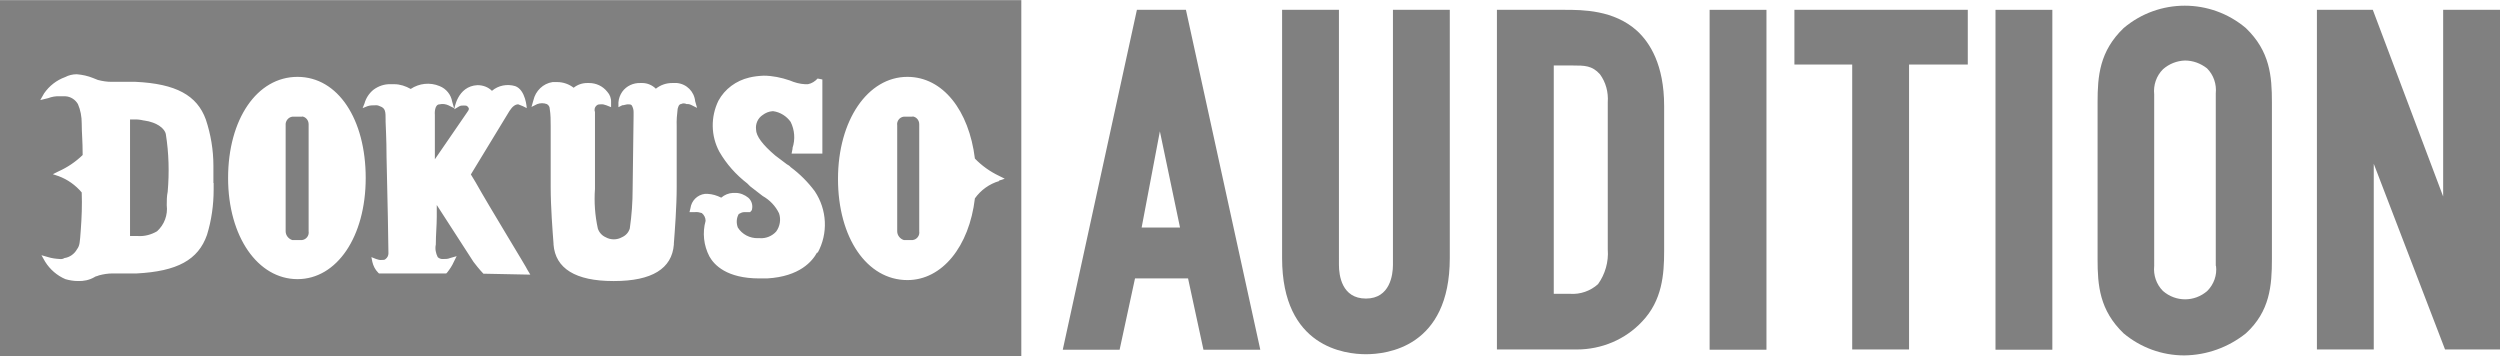 <?xml version="1.0" encoding="UTF-8"?><svg id="_レイヤー_1" xmlns="http://www.w3.org/2000/svg" width="37.24mm" height="5.31mm" viewBox="0 0 105.55 15.04"><defs><style>.cls-1{fill:gray;}</style></defs><g id="_グループ_5744"><path id="_パス_2468" class="cls-1" d="M48,.41l-3.13,14.35h2.4l.65-3.01h2.24l.65,3.01h2.4L50.07,.41h-2.07Zm1.83,9.19h-1.63l.77-4.06s.85,4.06,.85,4.06Z"/><path id="_パス_2469" class="cls-1" d="M58.81,11.18c0,.41-.12,1.42-1.14,1.42s-1.14-.98-1.14-1.42V.41h-2.4V10.89c0,3.78,2.68,4.06,3.54,4.06s3.54-.28,3.54-4.06V.41h-2.4V11.18Z"/><path id="_パス_2470" class="cls-1" d="M66.09,.41h-2.89V14.75h3.37c1.05,0,2.05-.42,2.76-1.18,.85-.89,.93-1.99,.93-2.97V4.47c0-1.75-.61-2.68-1.14-3.17-.98-.89-2.32-.89-3.05-.89Zm1.79,10.12c.04,.52-.11,1.04-.41,1.46-.32,.29-.75,.44-1.18,.41h-.69V2.76h.81c.49,0,.81,0,1.14,.37,.25,.34,.36,.76,.33,1.18v6.22h0Z"/><rect id="_長方形_3918" class="cls-1" x="72.18" y=".41" width="2.4" height="14.35"/><path id="_パス_2471" class="cls-1" d="M75.76,2.72h2.44V14.75h2.4V2.72h2.48V.41h-7.32V2.72Z"/><rect id="_長方形_3919" class="cls-1" x="84.25" y=".41" width="2.4" height="14.35"/><path id="_パス_2472" class="cls-1" d="M89.66,1.18h0c-1.02,.98-1.1,2.03-1.1,3.13v6.63c0,1.1,.08,2.15,1.1,3.13,.72,.6,1.62,.93,2.56,.93,.95-.01,1.86-.34,2.6-.93,1.02-.93,1.1-2.03,1.1-3.13V4.31c0-1.1-.08-2.15-1.1-3.13-1.49-1.26-3.67-1.26-5.16,0h0Zm3.9,10.04c.05,.39-.09,.78-.37,1.06-.54,.47-1.33,.47-1.87,0-.28-.28-.41-.67-.37-1.06V3.98c-.04-.39,.09-.78,.37-1.06,.26-.23,.59-.36,.93-.37,.34,0,.66,.12,.93,.33,.28,.28,.41,.67,.37,1.06v7.28Z"/><path id="_パス_2473" class="cls-1" d="M103.15,.41v7.88l-2.97-7.88h-2.36V14.75h2.4V6.91l3.01,7.84h2.32V.41h-2.4Z"/></g><g id="_グループ_5745"><path id="_パス_2474" class="cls-1" d="M12.76,4.92h-.41c-.18,.02-.31,.19-.29,.37v4.47h0c0,.17,.12,.32,.28,.37h.41c.18-.02,.31-.19,.28-.37V5.24c0-.17-.12-.31-.28-.33Z"/><path id="_パス_2475" class="cls-1" d="M38.53,4.92h-.37c-.18,.02-.31,.19-.28,.37v4.47c0,.17,.12,.32,.28,.37h.37c.18-.02,.31-.19,.28-.37V5.24c0-.17-.12-.31-.28-.33Z"/><path id="_パス_2476" class="cls-1" d="M6.06,5.08c-.13-.03-.27-.05-.41-.04h-.16v4.92h.33c.29,.02,.57-.06,.81-.2,.31-.28,.46-.69,.41-1.1,0-.19,0-.38,.04-.57,.07-.81,.05-1.63-.08-2.44-.04-.2-.33-.49-.93-.57Z"/><path id="_パス_2477" class="cls-1" d="M0,0V15.04H43.12V0H0ZM9.02,7.72v.28c0,.65-.09,1.29-.28,1.91-.37,1.06-1.26,1.54-2.97,1.63h-1.02c-.19,0-.38,.03-.57,.08-.08,.04-.16,.04-.2,.08-.21,.12-.45,.17-.69,.16-.18,0-.36-.03-.53-.08-.35-.15-.65-.41-.85-.73l-.16-.28,.28,.08c.16,.05,.32,.07,.49,.08,.07,.01,.14,0,.2-.04,.22-.03,.42-.17,.53-.37,.12-.16,.12-.28,.16-.81,.04-.53,.06-1.06,.04-1.59-.26-.31-.6-.55-.98-.69l-.24-.08,.24-.12c.38-.17,.72-.4,1.02-.69,0-.61-.04-.93-.04-1.34,0-.28-.05-.56-.16-.81-.11-.19-.31-.32-.53-.33h-.24c-.17-.01-.33,.02-.49,.08l-.33,.08,.16-.28c.22-.32,.53-.56,.89-.69,.15-.08,.32-.12,.49-.12,.24,.02,.47,.07,.69,.16,.08,.04,.12,.04,.2,.08,.19,.05,.38,.08,.57,.08h1.02c1.71,.08,2.6,.57,2.97,1.59,.21,.63,.32,1.29,.32,1.95v.73Zm3.54,4.06c-1.67,0-2.93-1.79-2.93-4.27s1.22-4.27,2.93-4.27,2.88,1.79,2.88,4.27-1.22,4.27-2.88,4.27Zm7.84-.24s-.16-.16-.41-.49l-1.55-2.4v.49c0,.37-.04,.77-.04,1.18-.04,.18,0,.37,.08,.53,.06,.06,.15,.09,.24,.08,.1,0,.19,0,.28-.04l.28-.08-.12,.24c-.07,.16-.17,.31-.28,.45l-.04,.04h-2.84l-.04-.04c-.12-.12-.2-.28-.24-.45l-.04-.2,.2,.08c.08,.03,.16,.05,.24,.04,.08,0,.12,0,.16-.04,.08-.06,.12-.15,.12-.24,0-.16-.04-2.6-.08-4.06,0-.77-.04-1.38-.04-1.5v-.08c0-.33,0-.49-.24-.57-.06-.03-.13-.05-.2-.04-.11,0-.22,0-.33,.04l-.2,.08,.08-.2c.06-.22,.19-.42,.37-.57,.21-.16,.47-.25,.73-.24h.16c.24,0,.48,.08,.69,.2,.36-.24,.82-.29,1.22-.12,.28,.11,.48,.36,.53,.65l.08,.28-.24-.12c-.11-.05-.24-.07-.37-.04-.08,0-.12,.04-.16,.12-.04,.1-.05,.22-.04,.33v1.87l1.34-1.95c.12-.16,.12-.2,.04-.28-.04-.04-.08-.04-.16-.04-.07,0-.14,0-.2,.04l-.2,.12s.12-.98,.98-1.02c.23,0,.45,.08,.61,.24,.27-.23,.64-.3,.98-.2,.45,.16,.49,.93,.49,.93l-.16-.08c-.08-.04-.12-.04-.2-.08-.12,0-.24,.08-.37,.28l-1.63,2.68,.2,.33c.57,1.02,2.19,3.66,2.19,3.7l.12,.2-1.99-.04h0Zm8.33-7.15c-.08,.04-.08,.08-.12,.2-.03,.24-.05,.49-.04,.73v2.56c0,.85-.08,1.87-.12,2.4v.04c-.08,1.02-.93,1.54-2.52,1.54h-.04c-1.59,0-2.44-.53-2.52-1.54v-.04c-.04-.53-.12-1.54-.12-2.4v-2.56c0-.24,0-.49-.04-.73,0-.09-.05-.16-.12-.2-.13-.05-.28-.05-.41,0l-.24,.12,.08-.28c.09-.4,.41-.71,.81-.77h.2c.25,0,.5,.09,.69,.24h0c.16-.13,.36-.2,.57-.2h.08c.3,0,.58,.13,.77,.37,.11,.12,.17,.28,.16,.45v.2l-.2-.08c-.08-.03-.16-.05-.24-.04-.06,0-.11,0-.16,.04-.09,.07-.12,.18-.08,.28v3.25c-.04,.56,0,1.12,.12,1.67,.05,.16,.17,.3,.33,.37,.21,.12,.48,.12,.69,0,.16-.07,.28-.2,.33-.37,.08-.55,.12-1.11,.12-1.67l.04-3.09v-.16c0-.1-.03-.2-.08-.28-.04-.04-.08-.04-.16-.04s-.16,.04-.24,.04l-.16,.08v-.2c.01-.16,.07-.32,.16-.45,.18-.25,.47-.38,.77-.37h.08c.21,0,.42,.09,.57,.24h0c.2-.16,.44-.24,.69-.24h.2c.41,.04,.73,.36,.77,.77l.08,.28-.24-.12c-.06-.03-.13-.05-.2-.04-.08-.04-.17-.04-.24,0h0Zm5.77,6.26c-.2,.37-.73,1.02-2.11,1.1h-.33c-1.38,0-1.91-.57-2.11-.93-.24-.46-.3-1-.16-1.5,0-.13-.06-.25-.16-.33-.09-.03-.19-.05-.28-.04h-.24l.04-.16c.04-.32,.29-.57,.61-.61h.12c.2,.01,.39,.07,.57,.16,.14-.12,.31-.19,.49-.2h.12c.19,0,.38,.08,.53,.2,.14,.12,.2,.31,.16,.49,0,.04-.04,.08-.08,.12h-.24c-.09,0-.17,.04-.24,.08-.1,.17-.11,.38-.04,.57,.18,.29,.51,.46,.85,.45h.08c.26,.02,.52-.09,.69-.28,.16-.22,.21-.51,.12-.77-.15-.31-.39-.56-.69-.73l-.53-.41-.12-.12c-.48-.37-.88-.82-1.18-1.34-.36-.67-.37-1.47-.04-2.15,.27-.5,.75-.85,1.3-.98,.2-.05,.4-.07,.61-.08,.37,0,.75,.08,1.1,.2,.21,.09,.43,.15,.65,.16h.12c.16-.03,.3-.12,.41-.24l.2,.04v3.13h-1.3l.04-.2v-.04c.12-.36,.09-.76-.08-1.1-.17-.24-.44-.41-.73-.45h-.04c-.15,.01-.29,.07-.41,.16-.2,.13-.31,.37-.28,.61,0,.28,.28,.65,.81,1.1l.49,.37c.06,.03,.12,.07,.16,.12h0c.39,.29,.73,.63,1.02,1.02,.52,.78,.57,1.78,.12,2.6h0Zm7.68-3.01c-.41,.12-.77,.38-1.02,.73-.24,2.03-1.38,3.45-2.85,3.45-1.71,0-2.93-1.79-2.93-4.27s1.26-4.31,2.93-4.31c1.5,0,2.6,1.42,2.85,3.45,.29,.3,.64,.55,1.02,.73l.24,.12-.24,.08h0Z"/></g></svg>